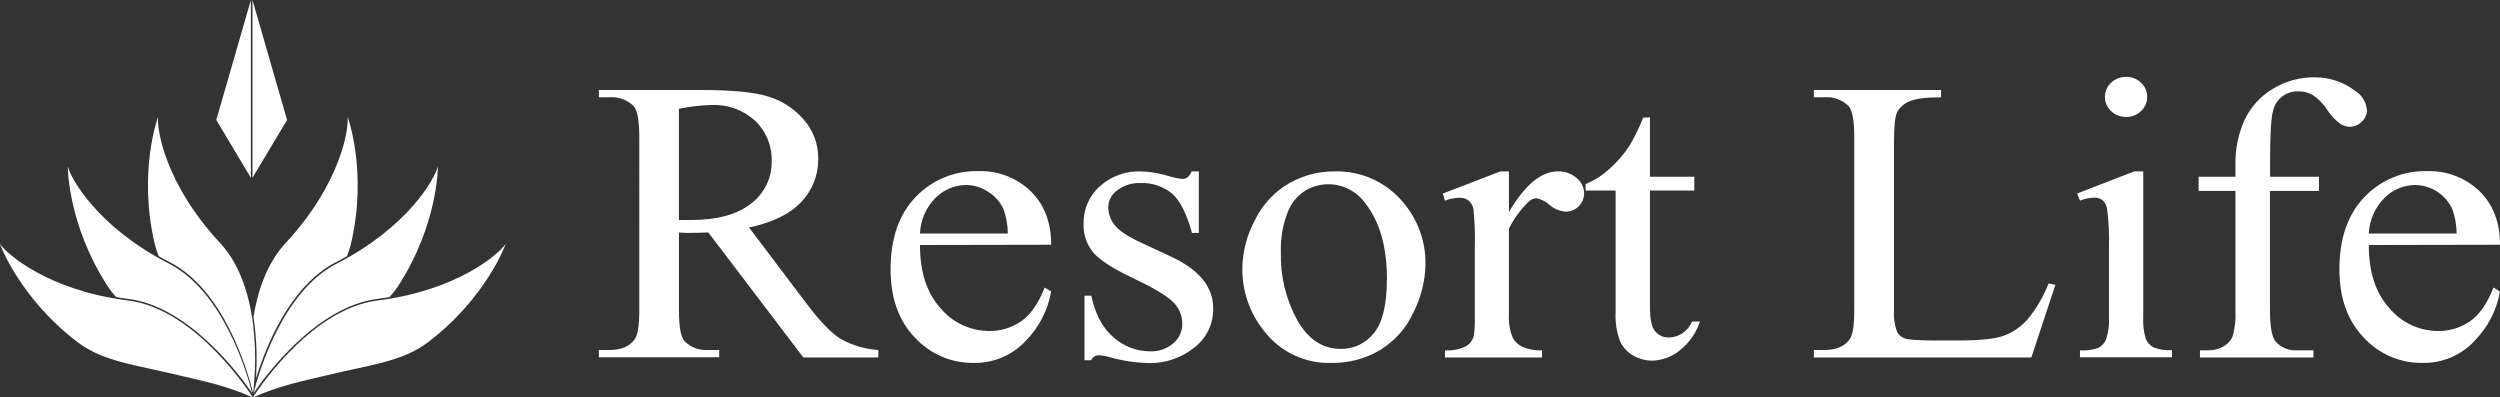 <?xml version="1.0" encoding="UTF-8"?>
<svg xmlns="http://www.w3.org/2000/svg" width="500.01" height="79.495" viewBox="0 0 500.01 79.495">
  <rect x="0" y="0" width="500.01" height="79.495" fill="#333333" stroke="none"/>
  <defs>
    <style>
      .f {
        fill: #fff;
      }
    </style>
  </defs>
  <g id="a" data-name="レイヤー 1"/>
  <g id="b" data-name="レイヤー 2">
    <g id="c" data-name="レイヤー 1">
      <g id="d" data-name="レイヤー 2">
        <g id="e" data-name="レイヤー 1-2">
          <path class="f" d="M175.67,71.49h-15l-19-25c-1.41,.06-2.56,.08-3.44,.08h-1.16l-1.28-.06v15.49c0,3.373,.383,5.463,1.15,6.27,1.249,1.232,2.971,1.863,4.72,1.73h2.19v1.46h-24.07v-1.46h2.12c2.367,0,4.063-.737,5.09-2.21,.58-.82,.87-2.753,.87-5.8V27.45c0-3.36-.38-5.45-1.16-6.27-1.282-1.232-3.027-1.861-4.8-1.73h-2.12v-1.45h20.47c6,0,10.4,.413,13.2,1.24,2.787,.806,5.285,2.391,7.2,4.57,1.983,2.187,3.056,5.048,3,8,.037,3.186-1.176,6.259-3.38,8.56-2.247,2.42-5.733,4.13-10.46,5.13l11.6,15.35c2.667,3.52,4.947,5.853,6.84,7,2.286,1.251,4.819,1.985,7.42,2.15v1.49Zm-39.89-27.49h2.36c5.333,0,9.373-1.107,12.12-3.32,2.623-2.006,4.137-5.138,4.08-8.44,.096-3.059-1.12-6.014-3.34-8.12-2.378-2.154-5.515-3.276-8.72-3.12-2.184,.064-4.359,.315-6.5,.75v22.25Z"/>
          <path class="f" d="M184,49c0,5.37,1.34,9.57,4.1,12.63,2.413,2.886,5.978,4.558,9.74,4.57,2.318,.038,4.587-.663,6.48-2,1.84-1.3,3.38-3.53,4.62-6.69l1.29,.79c-.644,3.722-2.409,7.159-5.06,9.85-2.693,2.916-6.512,4.53-10.48,4.43-4.447,.053-8.706-1.791-11.71-5.07-3.24-3.38-4.86-7.923-4.86-13.63,0-6.18,1.667-11,5-14.46,3.252-3.428,7.807-5.314,12.53-5.19,3.891-.139,7.672,1.304,10.48,4,2.74,2.667,4.11,6.24,4.11,10.72l-26.24,.05Zm0-2.29h17.57c-.014-1.667-.308-3.32-.87-4.89-.662-1.441-1.738-2.652-3.09-3.48-1.286-.85-2.788-1.315-4.33-1.34-2.306,.006-4.516,.923-6.15,2.55-1.896,1.899-3.013,4.439-3.13,7.12v.04Z"/>
          <path class="f" d="M239.77,34.28v12.31h-1.37c-1.05-3.86-2.4-6.5-4-7.89-1.769-1.437-4.002-2.18-6.28-2.09-1.683-.077-3.34,.439-4.68,1.46-1.061,.744-1.718,1.936-1.78,3.23-.032,1.385,.445,2.733,1.34,3.79,.853,1.08,2.593,2.227,5.22,3.44l6,2.8c5.607,2.6,8.413,6.03,8.42,10.29,.086,3.149-1.379,6.139-3.92,8-2.495,1.965-5.584,3.023-8.76,3-2.706-.049-5.395-.445-8-1.18-.723-.229-1.473-.36-2.23-.39-.652,.005-1.238,.399-1.49,1h-1.34v-12.91h1.37c.767,3.68,2.243,6.453,4.43,8.32,2.007,1.799,4.605,2.799,7.3,2.81,1.699,.07,3.362-.501,4.66-1.6,1.143-.952,1.802-2.363,1.8-3.85,.028-1.741-.702-3.409-2-4.57-1.333-1.24-4-2.807-8-4.7-4-1.89-6.63-3.61-7.87-5.13-1.286-1.607-1.95-3.623-1.87-5.68-.059-2.834,1.112-5.555,3.21-7.46,2.27-2.049,5.254-3.127,8.31-3,1.843,.055,3.67,.361,5.43,.91,.913,.296,1.855,.494,2.81,.59,.354,.014,.704-.084,1-.28,.37-.343,.666-.758,.87-1.22h1.42Z"/>
          <path class="f" d="M266.82,34.28c5.331-.187,10.446,2.115,13.84,6.23,2.908,3.411,4.485,7.758,4.44,12.24-.047,3.419-.885,6.78-2.45,9.82-1.444,3.116-3.788,5.728-6.73,7.5-2.897,1.689-6.197,2.56-9.55,2.52-5.332,.19-10.421-2.237-13.63-6.5-2.791-3.497-4.298-7.846-4.27-12.32,.037-3.456,.927-6.85,2.59-9.88,1.5-3.042,3.87-5.569,6.81-7.26,2.729-1.545,5.814-2.355,8.95-2.35Zm-1.28,2.57c-1.553,.021-3.074,.449-4.41,1.24-1.644,1.019-2.906,2.551-3.59,4.36-.992,2.547-1.454,5.269-1.36,8-.13,4.748,1.005,9.446,3.29,13.61,2.187,3.82,5.08,5.727,8.68,5.72,2.581,.047,5.036-1.119,6.63-3.15,1.74-2.107,2.61-5.727,2.61-10.86,0-6.413-1.45-11.463-4.35-15.15-1.736-2.404-4.535-3.81-7.5-3.77Z"/>
          <path class="f" d="M301.79,34.28v8.13c3.18-5.42,6.44-8.13,9.78-8.13,1.378-.051,2.725,.42,3.77,1.32,.927,.747,1.474,1.869,1.49,3.06,0,2.019-1.631,3.659-3.65,3.67-1.198-.083-2.337-.55-3.25-1.33-.745-.695-1.67-1.166-2.67-1.36-.619,.053-1.197,.334-1.62,.79-1.58,1.539-2.882,3.338-3.85,5.32v17.3c-.087,1.551,.183,3.101,.79,4.53,.428,.78,1.093,1.404,1.9,1.78,1.242,.535,2.59,.778,3.94,.71v1.42h-19.42v-1.42c1.488,.098,2.976-.202,4.31-.87,.718-.461,1.235-1.175,1.45-2,.193-1.267,.263-2.55,.21-3.83v-14c.075-2.51-.015-5.022-.27-7.52-.114-.687-.468-1.311-1-1.76-.521-.381-1.155-.575-1.8-.55-.994,.028-1.975,.227-2.9,.59l-.42-1.42,11.48-4.42,1.73-.01Z"/>
          <path class="f" d="M330,23.47v11.88h8.87v2.76h-8.87v23.44c0,2.34,.36,3.91,1.06,4.73,.669,.8,1.668,1.249,2.71,1.22,.946-.009,1.87-.29,2.66-.81,.89-.576,1.586-1.405,2-2.38h1.57c-.766,2.3-2.192,4.324-4.1,5.82-1.556,1.246-3.477,1.948-5.47,2-1.308-.009-2.593-.353-3.73-1-1.203-.651-2.153-1.686-2.7-2.94-.682-1.847-.978-3.814-.87-5.78v-24.3h-6v-1.3c1.713-.701,3.29-1.696,4.66-2.94,1.619-1.424,3.035-3.062,4.21-4.87,1.009-1.763,1.894-3.594,2.65-5.48l1.35-.05Z"/>
          <path class="f" d="M409.72,56.69l1.37,.28-4.81,14.52h-43.5v-1.49h2.11c2.38,0,4.07-.74,5.1-2.21,.58-.84,.87-2.787,.87-5.84V27.45c0-3.34-.39-5.42-1.16-6.27-1.286-1.232-3.034-1.86-4.81-1.73h-2.11v-1.45h25.44v1.46c-2.993,0-5.087,.263-6.28,.79-1.029,.406-1.894,1.141-2.46,2.09-.453,.84-.677,2.84-.67,6V62c-.113,1.531,.116,3.068,.67,4.5,.355,.562,.891,.985,1.52,1.2,.69,.26,2.84,.4,6.46,.4h4.1c4.31,0,7.34-.31,9.08-.91,1.828-.654,3.467-1.75,4.77-3.19,1.827-2.184,3.283-4.654,4.31-7.31Z"/>
          <path class="f" d="M428.66,34.28v29c-.099,1.525,.073,3.056,.51,4.52,.315,.714,.856,1.304,1.54,1.68,1.177,.455,2.441,.643,3.7,.55v1.42h-18.41v-1.38c1.265,.095,2.537-.079,3.73-.51,.672-.39,1.202-.986,1.51-1.7,.47-1.465,.66-3.005,.56-4.54v-13.93c.082-2.543-.045-5.088-.38-7.61-.095-.673-.416-1.293-.91-1.76-.493-.347-1.088-.52-1.69-.49-.966,.039-1.919,.238-2.82,.59l-.58-1.42,11.43-4.42h1.81Zm-3.44-18.9c1.117-.032,2.199,.39,3,1.17,.79,.723,1.233,1.749,1.22,2.82,.009,1.076-.433,2.106-1.22,2.84-.799,.783-1.882,1.208-3,1.18-1.117,.018-2.195-.406-3-1.18-1.563-1.458-1.648-3.907-.19-5.47,.061-.066,.125-.129,.19-.19,.805-.773,1.884-1.194,3-1.17Z"/>
          <path class="f" d="M454,38.19v23.75c0,3.37,.38,5.5,1.16,6.39,1.036,1.167,2.541,1.806,4.1,1.74h3.44v1.42h-22.7v-1.42h1.7c1.053,.009,2.088-.264,3-.79,.857-.467,1.523-1.221,1.88-2.13,.443-1.699,.619-3.457,.52-5.21v-23.75h-7.37v-2.84h7.37v-2.35c-.076-3.165,.574-6.305,1.9-9.18,1.232-2.514,3.167-4.615,5.57-6.05,2.536-1.55,5.458-2.351,8.43-2.31,2.887-.001,5.696,.94,8,2.68,1.411,.856,2.309,2.352,2.4,4-.033,.861-.425,1.67-1.08,2.23-.611,.627-1.445,.987-2.32,1-.714-.026-1.407-.251-2-.65-1.025-.77-1.903-1.718-2.59-2.8-.735-1.147-1.694-2.133-2.82-2.9-.865-.503-1.85-.762-2.85-.75-2.466-.118-4.649,1.581-5.14,4-.387,1.333-.58,4.823-.58,10.47v2.61h9.78v2.84h-9.8Z"/>
          <path class="f" d="M473.77,49c0,5.37,1.34,9.57,4.11,12.63,2.41,2.885,5.971,4.558,9.73,4.57,2.32,.035,4.592-.666,6.49-2,1.833-1.3,3.37-3.53,4.61-6.69l1.29,.79c-.644,3.722-2.409,7.159-5.06,9.85-2.693,2.916-6.512,4.53-10.48,4.43-4.444,.055-8.701-1.789-11.7-5.07-3.247-3.38-4.87-7.923-4.87-13.63,0-6.18,1.667-11,5-14.46,3.252-3.428,7.807-5.314,12.53-5.19,3.893-.137,7.677,1.305,10.49,4,2.733,2.667,4.1,6.24,4.1,10.72l-26.24,.05Zm0-2.29h17.57c-.014-1.667-.308-3.32-.87-4.89-1.327-2.893-4.197-4.767-7.38-4.82-2.306,.006-4.516,.923-6.15,2.55-1.907,1.895-3.037,4.435-3.17,7.12v.04Z"/>
          <g>
            <path class="f" d="M85.462,68.552c-5.033,3.784-11.727,4.483-19.915,6.463-4.553,1.102-9.52,2.031-14.976,4.48,0,0,11.061-17.671,24.952-19.399,15.886-1.974,24.281-9.278,25.611-11.33,.117-.164-3.835,10.88-15.672,19.787h0Z"/>
            <path class="f" d="M15.677,68.552c5.037,3.784,11.727,4.483,19.907,6.463,4.556,1.102,9.528,2.031,14.987,4.48,0,0-11.079-17.671-24.962-19.399C9.727,58.122,1.328,50.817,.002,48.765c-.113-.164,3.835,10.88,15.675,19.787h0Z"/>
            <path class="f" d="M75.491,59.784c.834-.113,1.628-.233,2.415-.368,.612-.677,1.187-1.389,1.694-2.163,8.078-12.41,8.009-24.147,7.961-23.961-.55,2.395-5.944,12.119-20.195,19.414-10.897,5.571-15.654,21.929-16.659,25.931,2.273-3.342,12.514-17.329,24.784-18.853h0Z"/>
            <path class="f" d="M23.224,59.416c.794,.135,1.591,.264,2.422,.368,12.263,1.524,22.504,15.511,24.795,18.853-1.02-4.002-5.765-20.361-16.677-25.931-14.244-7.295-19.634-17.019-20.191-19.414-.04-.186-.109,11.551,7.969,23.961,.499,.774,1.078,1.486,1.683,2.163h0Z"/>
            <path class="f" d="M43.972,48.541c-10.908-11.713-12.652-22.71-12.346-25.137,.018-.195-4.057,10.804-.714,25.232,.215,.898,.503,1.761,.827,2.604,.707,.399,1.421,.79,2.182,1.177,10.853,5.556,15.49,21.419,16.695,26.142,0,0,2.885-19.763-6.643-30.017h0Z"/>
            <path class="f" d="M69.514,23.404c.299,2.427-1.439,13.425-12.336,25.137-3.784,4.064-5.631,9.628-6.483,14.852,.765,4.877,.688,9.451,.51,12.286,1.989-6.465,6.818-18.554,16.018-23.263,.757-.386,1.468-.778,2.171-1.177,.335-.843,.626-1.706,.827-2.604,3.347-14.428-.728-25.427-.707-25.232h0Z"/>
            <polygon class="f" points="50.495 0 50.495 35.566 57.415 23.992 50.495 0"/>
            <polygon class="f" points="50.175 35.566 50.175 0 43.259 23.992 50.175 35.566"/>
          </g>
        </g>
      </g>
    </g>
  </g>
</svg>
